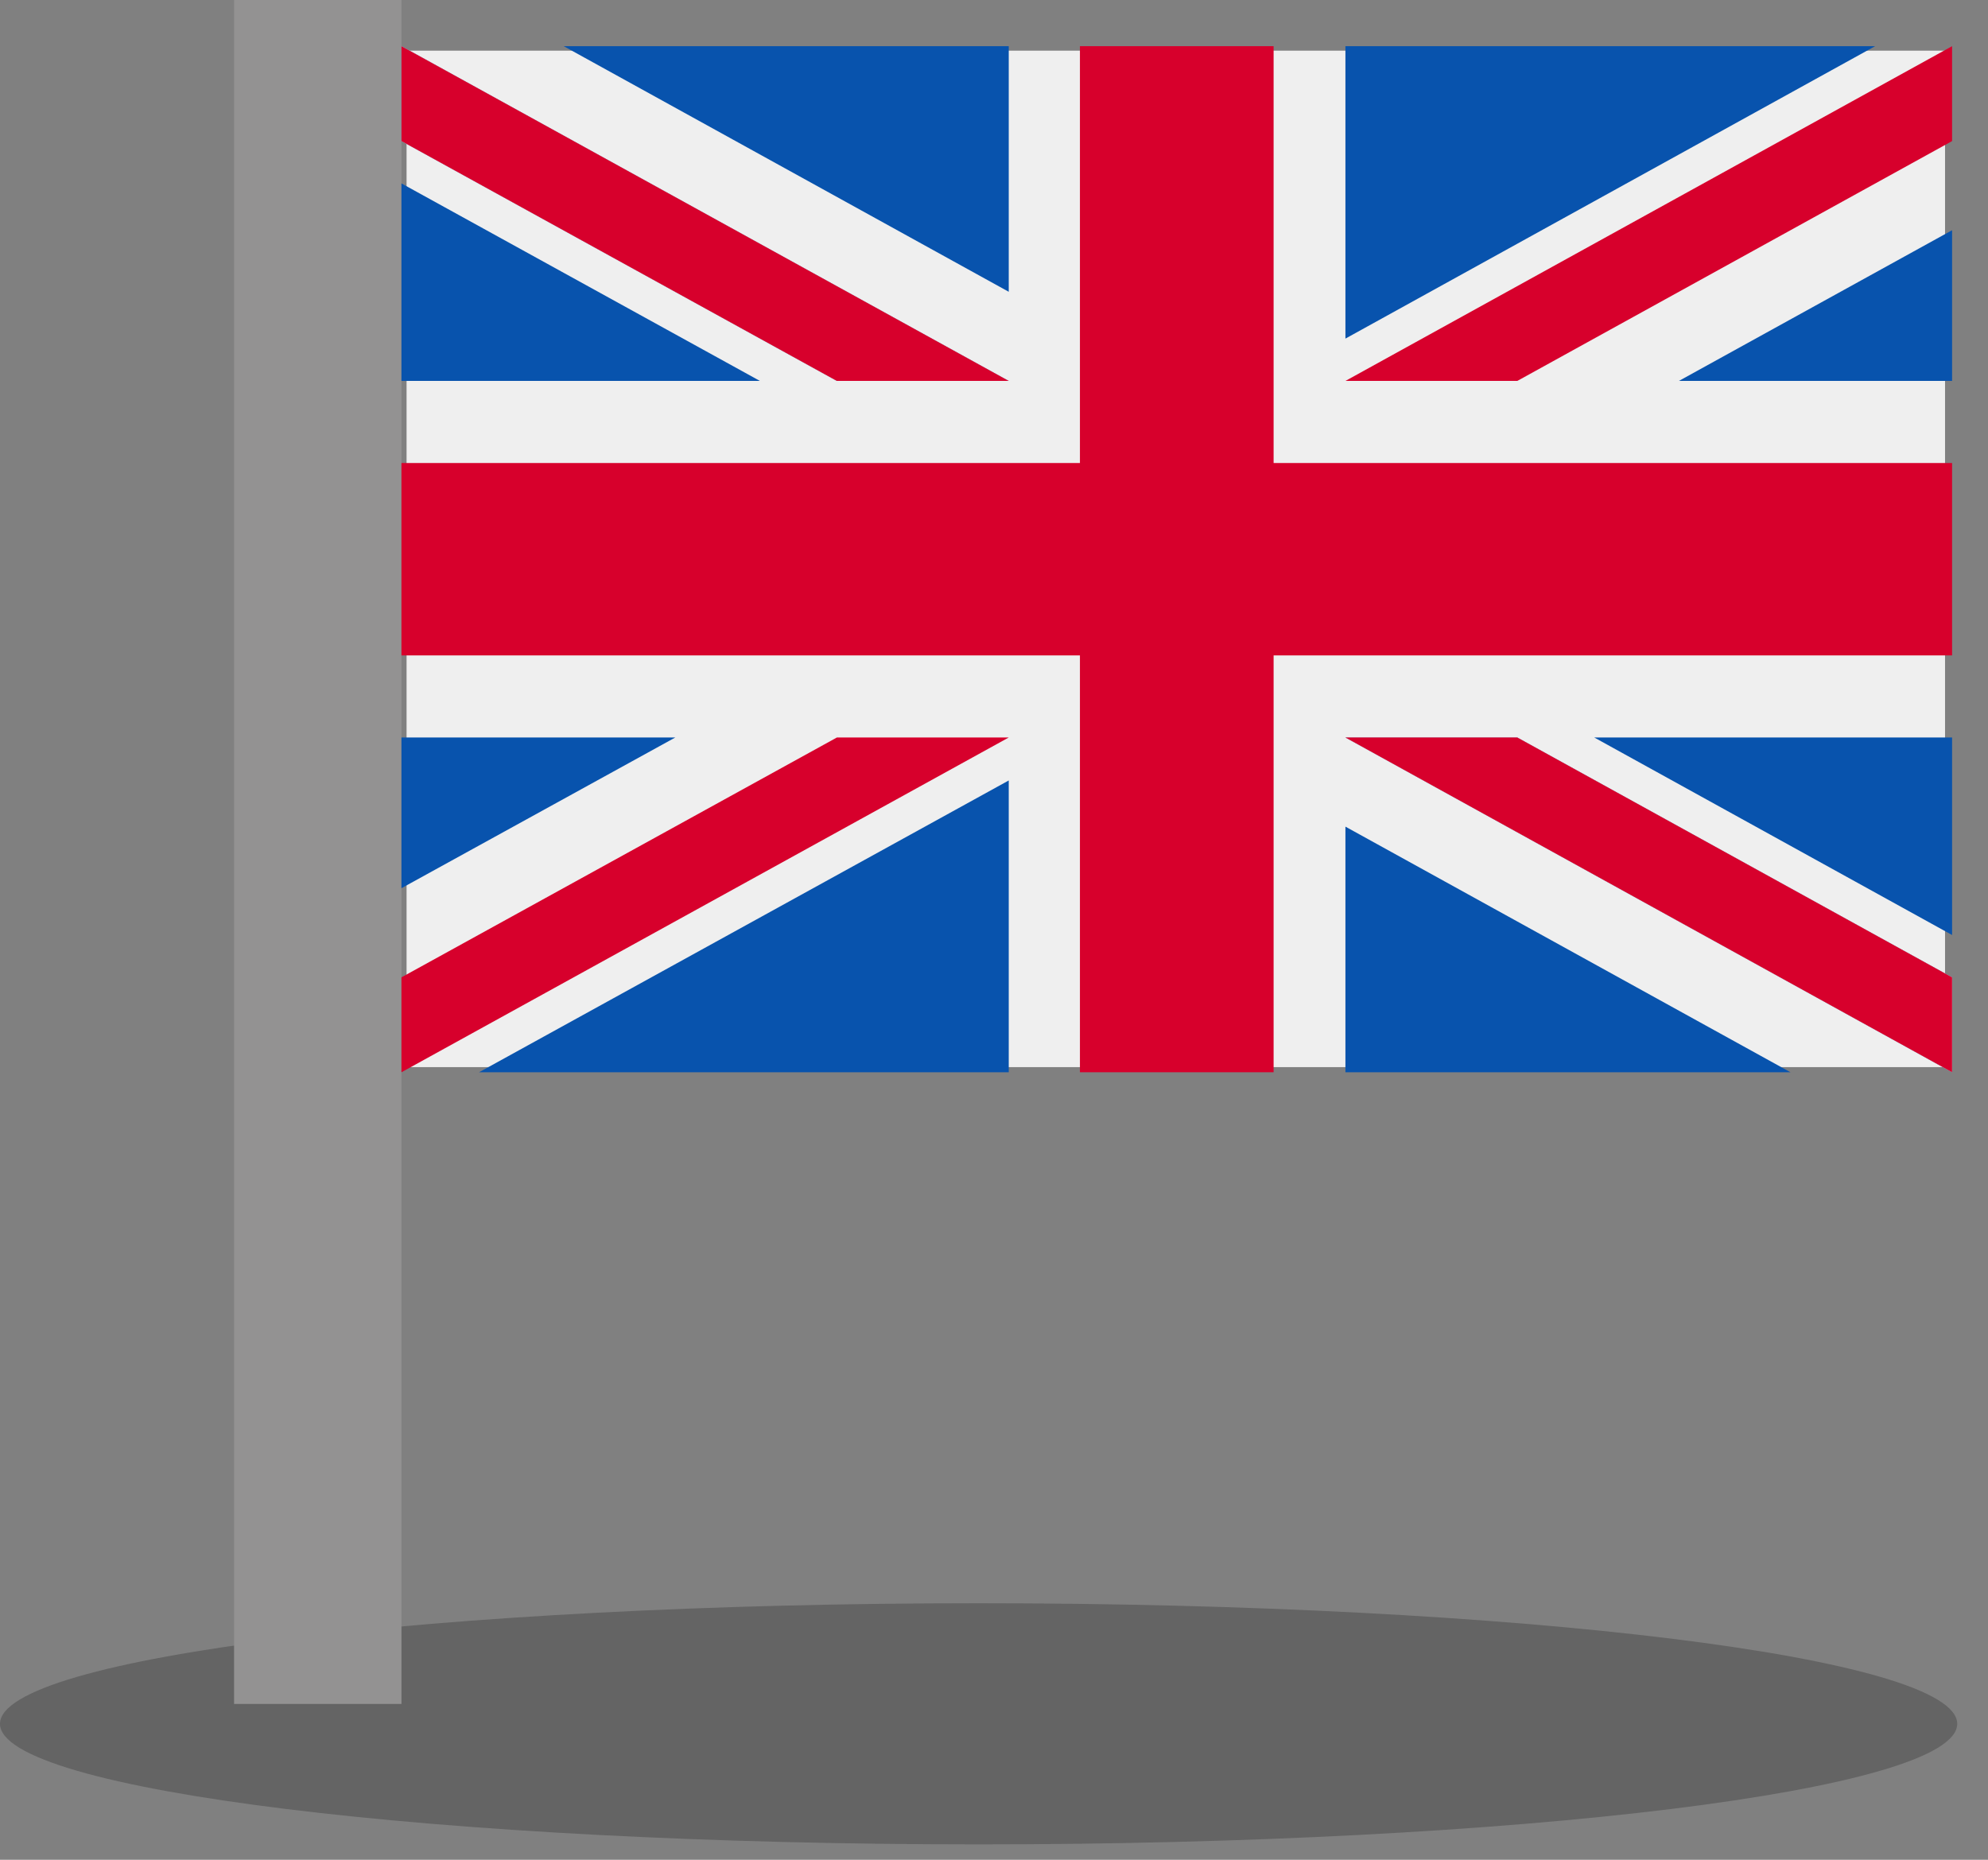 <svg viewBox="0 0 31 29" fill="none"
    xmlns="http://www.w3.org/2000/svg">
    <rect x="0" y="0" width="31" height="29" fill="#808080" stroke="none"/>
    <path opacity="0.3" d="M15.26 28.76C23.688 28.76 30.52 27.918 30.52 26.88C30.52 25.842 23.688 25 15.26 25C6.832 25 0 25.842 0 26.88C0 27.918 6.832 28.76 15.26 28.76Z" fill="#222222"/>
    <path d="M6.26 0H3.65V26.57H6.26V0Z" fill="#939292"/>
    <path d="M30.33 0.79H6.34V16.64H30.33V0.79Z" fill="#EFEFEF"/>
    <path d="M19.86 0.72H16.84V7.22H6.26V10.22H16.84V16.72H19.86V10.22H30.44V7.22H19.86V0.72Z" fill="#D7002C"/>
    <path d="M24.86 11.5L30.44 14.58V11.5H24.86Z" fill="#0853AD"/>
    <path d="M20.98 11.5L30.44 16.72V15.24L23.66 11.5H20.98Z" fill="#0853AD"/>
    <path d="M27.92 16.72L20.98 12.89V16.72H27.92Z" fill="#0853AD"/>
    <path d="M20.98 11.5L30.44 16.72V15.24L23.66 11.5H20.98Z" fill="#EFEFEF"/>
    <path d="M20.98 11.5L30.44 16.72V15.24L23.66 11.5H20.98Z" fill="#D7002C"/>
    <path d="M10.53 11.5L6.26 13.85V11.5H10.53Z" fill="#0853AD"/>
    <path d="M15.73 12.17V16.72H7.47L15.73 12.17Z" fill="#0853AD"/>
    <path d="M13.05 11.5L6.26 15.24V16.72L15.73 11.5H13.05Z" fill="#D7002C"/>
    <path d="M11.85 5.94L6.26 2.86V5.94H11.85Z" fill="#0853AD"/>
    <path d="M15.73 5.94L6.26 0.72V2.2L13.05 5.94H15.73Z" fill="#0853AD"/>
    <path d="M8.79 0.72L15.73 4.55V0.72H8.79Z" fill="#0853AD"/>
    <path d="M15.73 5.94L6.26 0.72V2.2L13.05 5.94H15.73Z" fill="#EFEFEF"/>
    <path d="M15.73 5.94L6.26 0.72V2.2L13.05 5.94H15.73Z" fill="#D7002C"/>
    <path d="M26.18 5.94L30.44 3.59V5.94H26.18Z" fill="#0853AD"/>
    <path d="M20.98 5.28V0.72H29.24L20.98 5.28Z" fill="#0853AD"/>
    <path d="M23.66 5.94L30.44 2.2V0.72L20.98 5.94H23.66Z" fill="#D7002C"/>
</svg>
